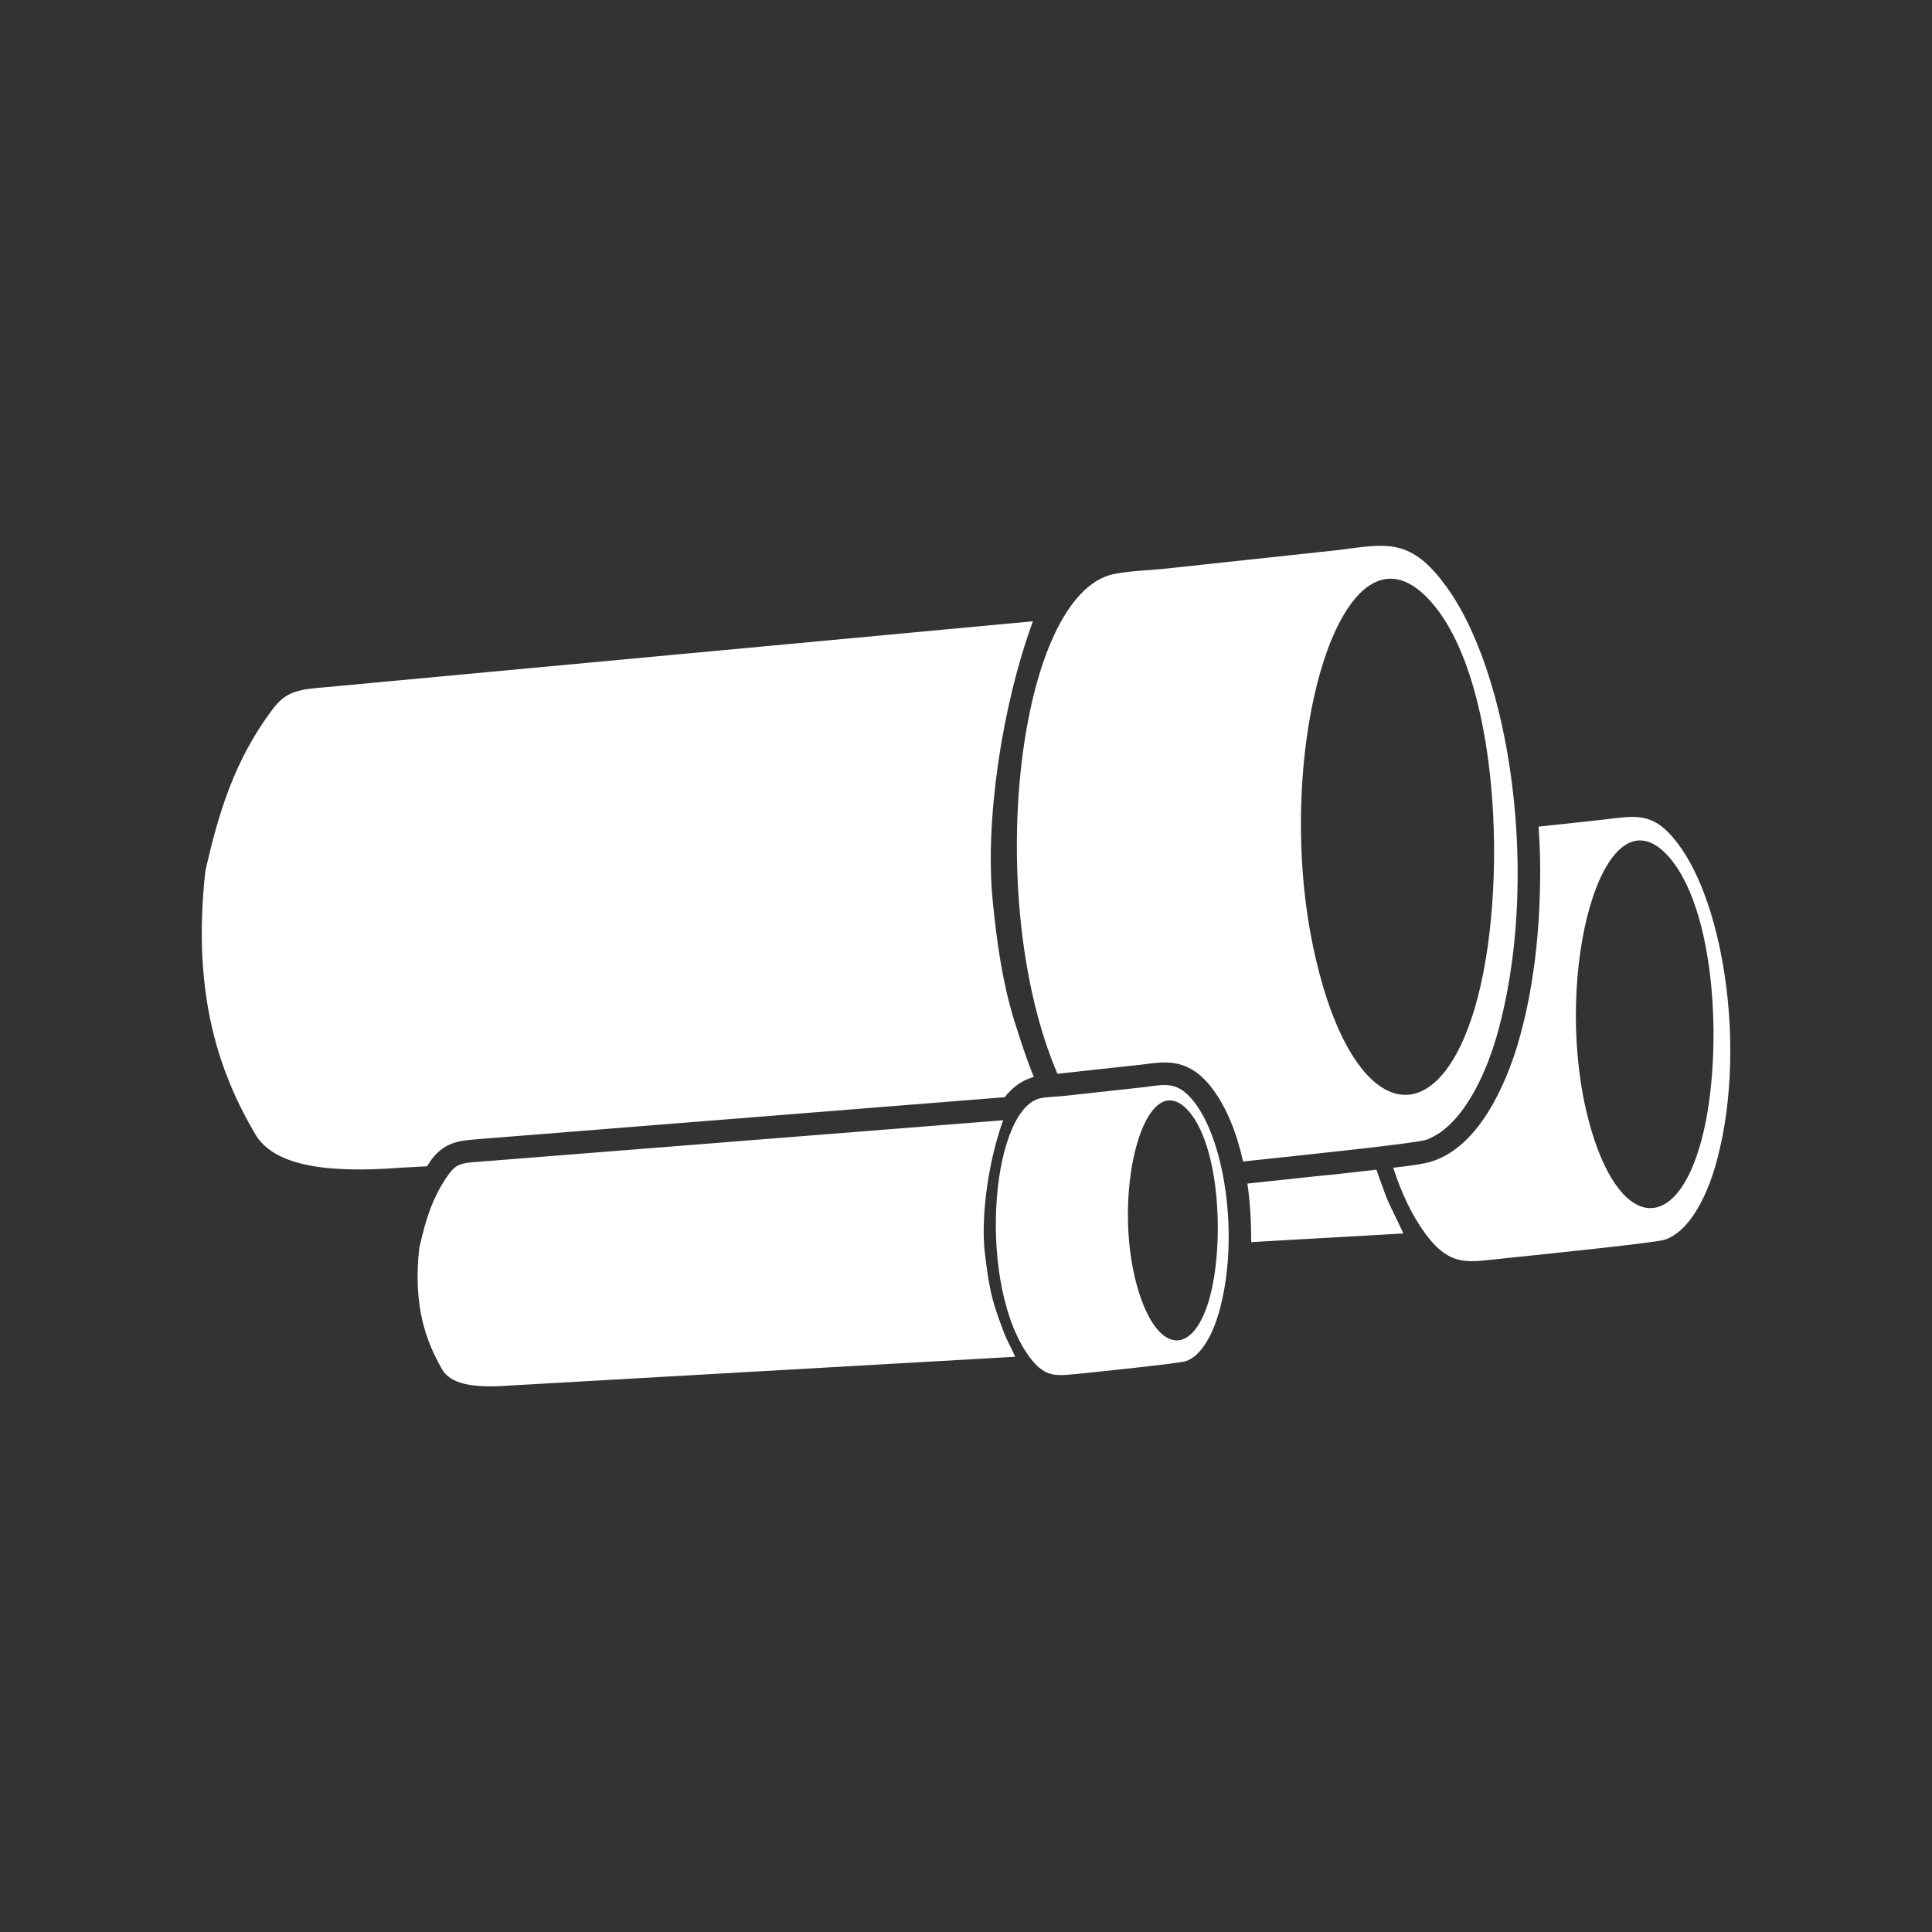 <?xml version="1.0" encoding="UTF-8"?>
<!DOCTYPE svg PUBLIC "-//W3C//DTD SVG 1.1//EN" "http://www.w3.org/Graphics/SVG/1.1/DTD/svg11.dtd">
<!-- Creator: CorelDRAW 2018 (64-Bit) -->
<svg xmlns="http://www.w3.org/2000/svg" xml:space="preserve" width="134px" height="134px" version="1.1" style="shape-rendering:geometricPrecision; text-rendering:geometricPrecision; image-rendering:optimizeQuality; fill-rule:evenodd; clip-rule:evenodd"
viewBox="0 0 4.027 4.027"
 xmlns:xlink="http://www.w3.org/1999/xlink">
 <rect x="0" y="0" width="4.027" height="4.027" fill="#333333" stroke="none"/>
 <defs>
  <style type="text/css">
   <![CDATA[
    .fil1 {fill:none}
    .fil0 {fill:white}
   ]]>
  </style>
 </defs>
 <g id="Слой_x0020_1">
  <path class="fil0" d="M3.543 2.389c-0.058,0.197 -0.181,0.166 -0.237,-0.075 -0.067,-0.291 0.034,-0.663 0.164,-0.537 0.111,0.109 0.124,0.44 0.073,0.612zm-0.469 -0.288c-0.082,0.276 -0.254,0.233 -0.332,-0.105 -0.095,-0.409 0.047,-0.932 0.229,-0.754 0.156,0.152 0.175,0.617 0.103,0.859zm-2.391 -0.669c-0.059,0.005 -0.086,0.007 -0.116,0.048 -0.077,0.103 -0.111,0.211 -0.139,0.336 -0.029,0.263 0.032,0.425 0.104,0.548 0.036,0.061 0.134,0.083 0.302,0.07l0.056 -0.003c0.003,-0.005 0.007,-0.01 0.01,-0.015 0.025,-0.032 0.051,-0.038 0.089,-0.041l1.105 -0.088c0.015,-0.019 0.034,-0.034 0.057,-0.041 0.001,-0.001 0.003,-0.001 0.004,-0.001l0 0c-0.015,-0.036 -0.028,-0.077 -0.041,-0.118 -0.024,-0.078 -0.036,-0.159 -0.045,-0.251 -0.016,-0.164 0.019,-0.404 0.084,-0.581l-1.47 0.137zm2.436 0.73c0.094,-0.325 0.03,-0.764 -0.11,-0.947 -0.073,-0.097 -0.125,-0.08 -0.224,-0.068l-0.353 0.038c-0.036,0.004 -0.089,0.005 -0.12,0.014 -0.195,0.061 -0.261,0.681 -0.108,1.039 0.004,0 0.008,-0.001 0.011,-0.001l0.165 -0.018c0.024,-0.003 0.048,-0.007 0.073,-0.002 0.032,0.007 0.055,0.027 0.074,0.052 0.03,0.04 0.051,0.093 0.064,0.152 0.133,-0.014 0.36,-0.038 0.381,-0.045 0.071,-0.025 0.121,-0.125 0.147,-0.214zm-0.599 0.548c-0.038,0.128 -0.118,0.108 -0.155,-0.049 -0.044,-0.19 0.022,-0.433 0.107,-0.351 0.072,0.071 0.081,0.287 0.048,0.4zm-1.528 -0.288c-0.027,0.002 -0.04,0.004 -0.054,0.022 -0.036,0.048 -0.051,0.099 -0.064,0.157 -0.014,0.122 0.015,0.197 0.048,0.254 0.017,0.029 0.062,0.039 0.14,0.033l1.054 -0.06c-0.008,-0.019 -0.017,-0.033 -0.024,-0.052 -0.006,-0.016 -0.013,-0.035 -0.019,-0.054 -0.011,-0.036 -0.016,-0.074 -0.021,-0.117 -0.007,-0.076 0.009,-0.188 0.039,-0.27l-1.099 0.087zm1.548 0.316c0.044,-0.151 0.015,-0.355 -0.05,-0.44 -0.035,-0.045 -0.059,-0.038 -0.105,-0.032l-0.164 0.018c-0.016,0.002 -0.041,0.002 -0.056,0.006 -0.102,0.032 -0.128,0.394 -0.018,0.54 0.034,0.045 0.059,0.037 0.106,0.033 0.018,-0.002 0.206,-0.021 0.219,-0.026 0.033,-0.011 0.056,-0.058 0.068,-0.099zm0.06 -0.271c0.006,0.04 0.008,0.082 0.008,0.122l0.317 -0.018c-0.013,-0.03 -0.026,-0.052 -0.037,-0.08 -0.006,-0.017 -0.013,-0.035 -0.019,-0.053 -0.043,0.005 -0.086,0.01 -0.129,0.014 -0.046,0.005 -0.093,0.01 -0.14,0.015zm0.975 -0.035c0.067,-0.231 0.021,-0.544 -0.078,-0.674 -0.052,-0.069 -0.089,-0.057 -0.16,-0.049l-0.13 0.014c0.003,0.043 0.004,0.085 0.003,0.123 -0.002,0.11 -0.015,0.223 -0.046,0.329 -0.027,0.09 -0.082,0.213 -0.177,0.245 -0.02,0.007 -0.058,0.011 -0.083,0.014 0.017,0.053 0.04,0.101 0.068,0.139 0.053,0.07 0.09,0.057 0.162,0.05 0.028,-0.003 0.316,-0.032 0.336,-0.039 0.051,-0.017 0.086,-0.088 0.105,-0.152z"/>
  <rect class="fil1" width="4.027" height="4.027"/>
 </g>
</svg>

